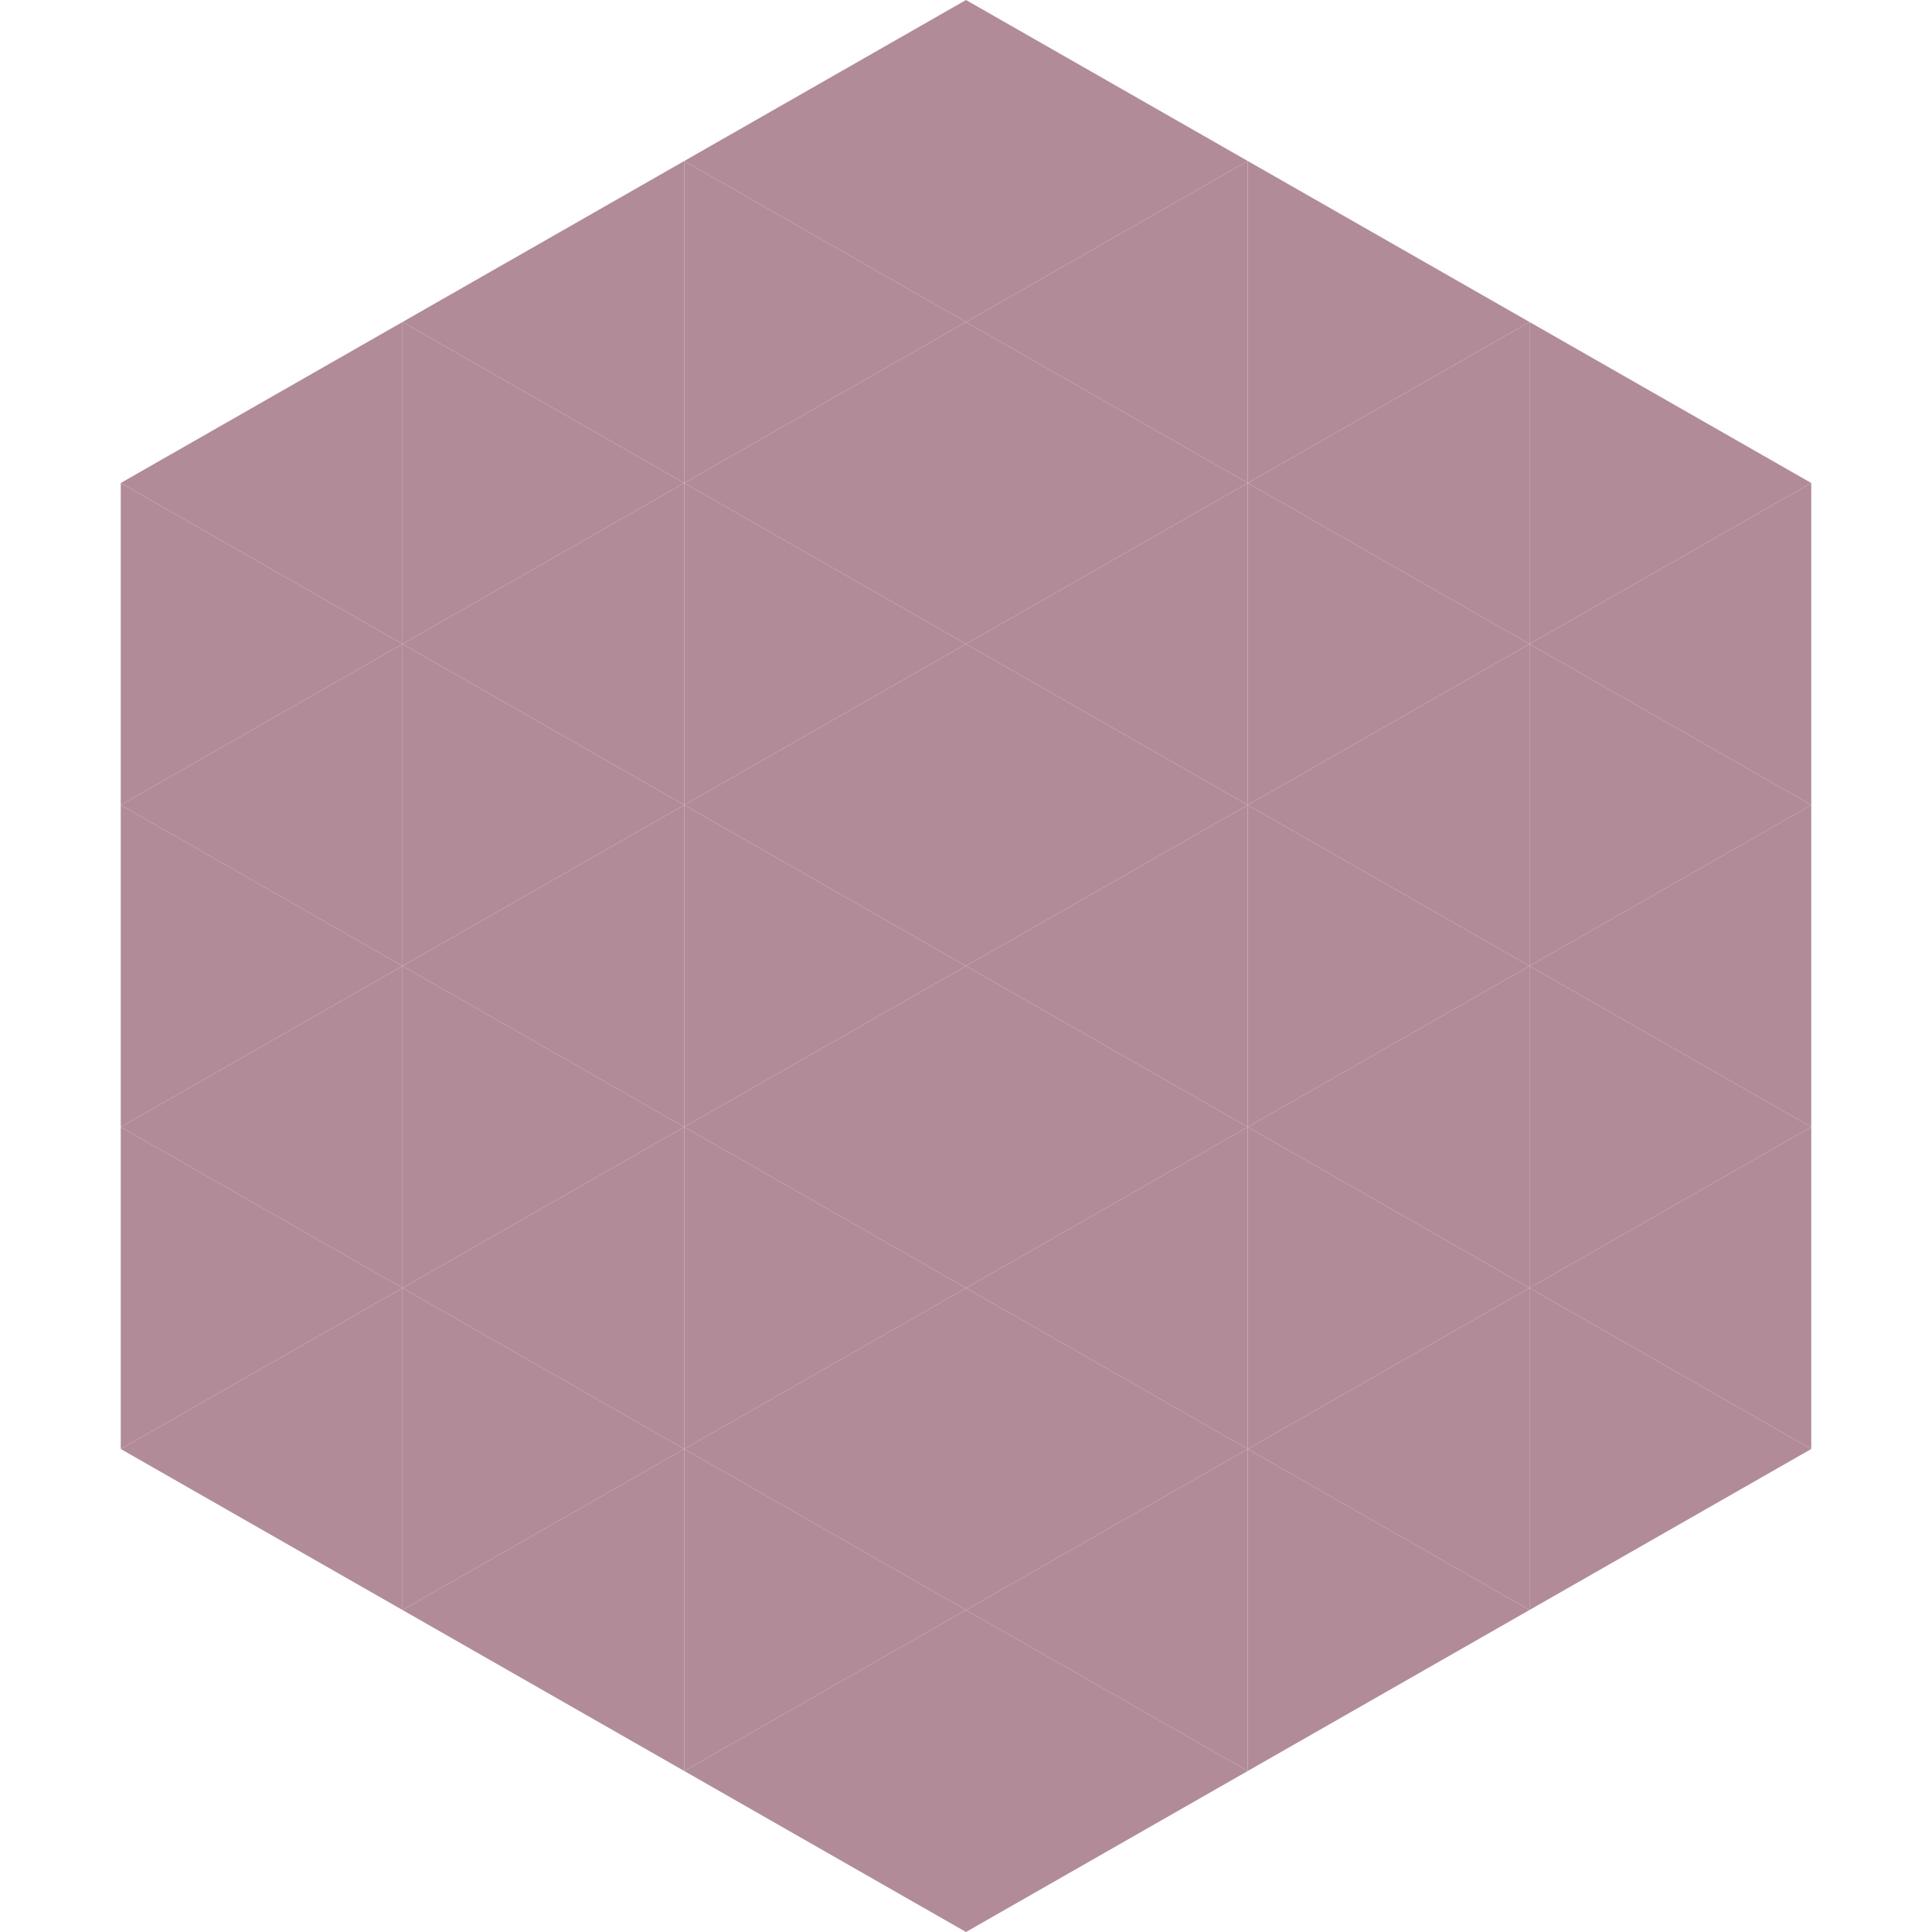 <?xml version="1.0"?>
<!-- Generated by SVGo -->
<svg width="240" height="240"
     xmlns="http://www.w3.org/2000/svg"
     xmlns:xlink="http://www.w3.org/1999/xlink">
<polygon points="50,40 15,60 50,80" style="fill:rgb(178,139,152)" />
<polygon points="190,40 225,60 190,80" style="fill:rgb(178,139,152)" />
<polygon points="15,60 50,80 15,100" style="fill:rgb(178,139,152)" />
<polygon points="225,60 190,80 225,100" style="fill:rgb(178,139,152)" />
<polygon points="50,80 15,100 50,120" style="fill:rgb(178,139,152)" />
<polygon points="190,80 225,100 190,120" style="fill:rgb(178,139,152)" />
<polygon points="15,100 50,120 15,140" style="fill:rgb(178,139,152)" />
<polygon points="225,100 190,120 225,140" style="fill:rgb(178,139,152)" />
<polygon points="50,120 15,140 50,160" style="fill:rgb(178,139,152)" />
<polygon points="190,120 225,140 190,160" style="fill:rgb(178,139,152)" />
<polygon points="15,140 50,160 15,180" style="fill:rgb(178,139,152)" />
<polygon points="225,140 190,160 225,180" style="fill:rgb(178,139,152)" />
<polygon points="50,160 15,180 50,200" style="fill:rgb(178,139,152)" />
<polygon points="190,160 225,180 190,200" style="fill:rgb(178,139,152)" />
<polygon points="15,180 50,200 15,220" style="fill:rgb(255,255,255); fill-opacity:0" />
<polygon points="225,180 190,200 225,220" style="fill:rgb(255,255,255); fill-opacity:0" />
<polygon points="50,0 85,20 50,40" style="fill:rgb(255,255,255); fill-opacity:0" />
<polygon points="190,0 155,20 190,40" style="fill:rgb(255,255,255); fill-opacity:0" />
<polygon points="85,20 50,40 85,60" style="fill:rgb(178,139,152)" />
<polygon points="155,20 190,40 155,60" style="fill:rgb(178,139,152)" />
<polygon points="50,40 85,60 50,80" style="fill:rgb(178,139,152)" />
<polygon points="190,40 155,60 190,80" style="fill:rgb(178,139,152)" />
<polygon points="85,60 50,80 85,100" style="fill:rgb(178,139,152)" />
<polygon points="155,60 190,80 155,100" style="fill:rgb(178,139,152)" />
<polygon points="50,80 85,100 50,120" style="fill:rgb(178,139,152)" />
<polygon points="190,80 155,100 190,120" style="fill:rgb(178,139,152)" />
<polygon points="85,100 50,120 85,140" style="fill:rgb(178,139,152)" />
<polygon points="155,100 190,120 155,140" style="fill:rgb(178,139,152)" />
<polygon points="50,120 85,140 50,160" style="fill:rgb(178,139,152)" />
<polygon points="190,120 155,140 190,160" style="fill:rgb(178,139,152)" />
<polygon points="85,140 50,160 85,180" style="fill:rgb(178,139,152)" />
<polygon points="155,140 190,160 155,180" style="fill:rgb(178,139,152)" />
<polygon points="50,160 85,180 50,200" style="fill:rgb(178,139,152)" />
<polygon points="190,160 155,180 190,200" style="fill:rgb(178,139,152)" />
<polygon points="85,180 50,200 85,220" style="fill:rgb(178,139,152)" />
<polygon points="155,180 190,200 155,220" style="fill:rgb(178,139,152)" />
<polygon points="120,0 85,20 120,40" style="fill:rgb(178,139,152)" />
<polygon points="120,0 155,20 120,40" style="fill:rgb(178,139,152)" />
<polygon points="85,20 120,40 85,60" style="fill:rgb(178,139,152)" />
<polygon points="155,20 120,40 155,60" style="fill:rgb(178,139,152)" />
<polygon points="120,40 85,60 120,80" style="fill:rgb(178,139,152)" />
<polygon points="120,40 155,60 120,80" style="fill:rgb(178,139,152)" />
<polygon points="85,60 120,80 85,100" style="fill:rgb(178,139,152)" />
<polygon points="155,60 120,80 155,100" style="fill:rgb(178,139,152)" />
<polygon points="120,80 85,100 120,120" style="fill:rgb(178,139,152)" />
<polygon points="120,80 155,100 120,120" style="fill:rgb(178,139,152)" />
<polygon points="85,100 120,120 85,140" style="fill:rgb(178,139,152)" />
<polygon points="155,100 120,120 155,140" style="fill:rgb(178,139,152)" />
<polygon points="120,120 85,140 120,160" style="fill:rgb(178,139,152)" />
<polygon points="120,120 155,140 120,160" style="fill:rgb(178,139,152)" />
<polygon points="85,140 120,160 85,180" style="fill:rgb(178,139,152)" />
<polygon points="155,140 120,160 155,180" style="fill:rgb(178,139,152)" />
<polygon points="120,160 85,180 120,200" style="fill:rgb(178,139,152)" />
<polygon points="120,160 155,180 120,200" style="fill:rgb(178,139,152)" />
<polygon points="85,180 120,200 85,220" style="fill:rgb(178,139,152)" />
<polygon points="155,180 120,200 155,220" style="fill:rgb(178,139,152)" />
<polygon points="120,200 85,220 120,240" style="fill:rgb(178,139,152)" />
<polygon points="120,200 155,220 120,240" style="fill:rgb(178,139,152)" />
<polygon points="85,220 120,240 85,260" style="fill:rgb(255,255,255); fill-opacity:0" />
<polygon points="155,220 120,240 155,260" style="fill:rgb(255,255,255); fill-opacity:0" />
</svg>
